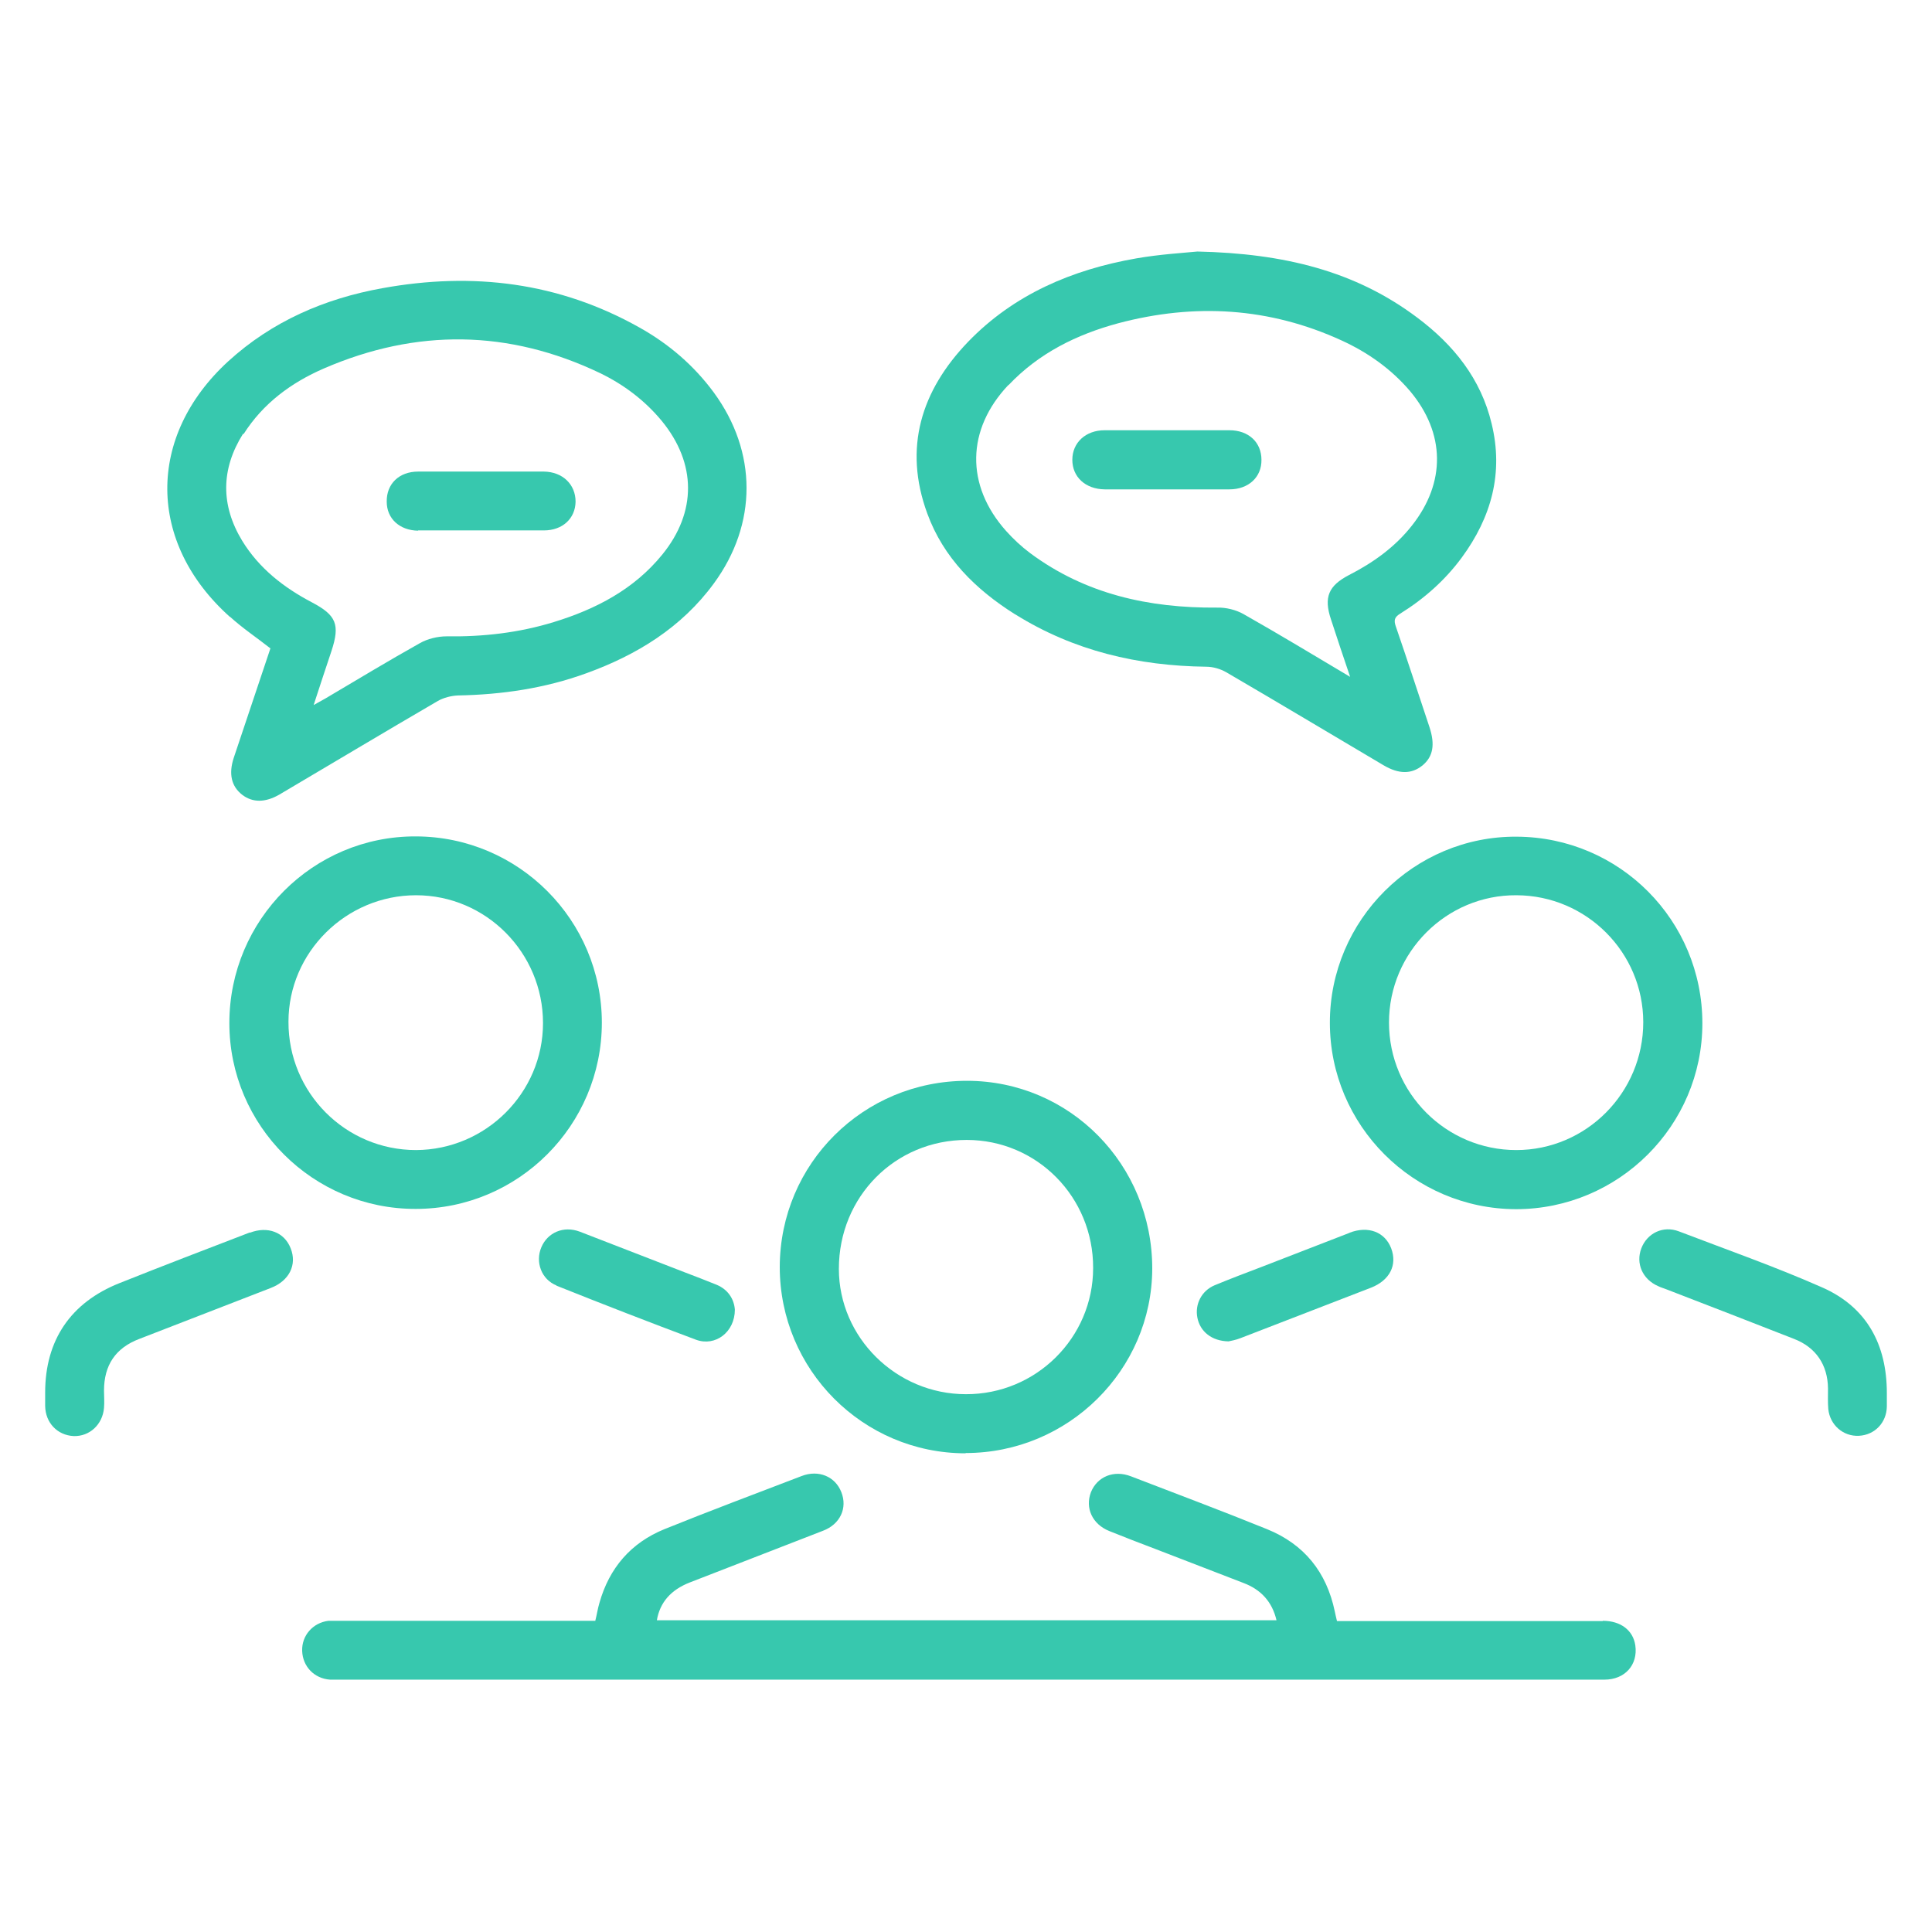<?xml version="1.0" encoding="UTF-8"?>
<svg xmlns="http://www.w3.org/2000/svg" id="b" viewBox="0 0 70.59 70.59">
  <defs>
    <style>.d{fill:none;}.d,.e{stroke-width:0px;}.e{fill:#37c8ae;}</style>
  </defs>
  <g id="c">
    <path class="e" d="M58.56,59.23c-3.1,0-6.2,0-9.3,0h-.41c-.03-.13-.06-.24-.08-.35-.3-1.44-1.12-2.46-2.48-3.01-1.65-.67-3.31-1.29-4.97-1.93-.62-.24-1.23.01-1.46.58-.22.58.05,1.17.67,1.42.55.22,1.11.44,1.67.65,1.08.42,2.16.83,3.24,1.25.63.24,1.04.68,1.2,1.36h-22.64c.11-.65.51-1.11,1.2-1.38,1.62-.63,3.25-1.26,4.87-1.89.63-.24.9-.83.67-1.41-.22-.57-.83-.83-1.45-.59-1.67.64-3.35,1.27-5.01,1.94-1.23.5-2.02,1.42-2.38,2.7-.06.2-.09.41-.15.65h-9.38c-.13,0-.25,0-.37,0-.57.07-.98.54-.96,1.1.02.57.44,1.01,1.02,1.05.11,0,.22,0,.34,0h40.17c2.02,0,4.04,0,6.05,0,.75,0,1.23-.54,1.13-1.25-.08-.55-.53-.9-1.19-.9Z"></path>
    <path class="e" d="M8.41,22.54c.45.41.96.75,1.47,1.15-.45,1.33-.89,2.67-1.34,4-.19.58-.09,1.04.31,1.35.38.29.84.29,1.36-.01,1.93-1.14,3.85-2.29,5.79-3.42.21-.12.49-.19.73-.2,1.61-.03,3.18-.26,4.69-.81,1.85-.67,3.48-1.67,4.66-3.28,1.6-2.18,1.59-4.81,0-6.98-.73-.99-1.64-1.77-2.71-2.37-2.95-1.66-6.1-2.04-9.4-1.44-2.11.38-4.03,1.21-5.63,2.67-2.99,2.74-2.97,6.63.06,9.34ZM8.9,15.86c.71-1.12,1.74-1.88,2.94-2.4,3.38-1.46,6.75-1.42,10.08.17.87.42,1.64,1,2.26,1.75,1.27,1.55,1.28,3.33.02,4.88-1.03,1.27-2.43,2-3.97,2.47-1.27.39-2.58.54-3.91.52-.33,0-.7.09-.98.25-1.16.65-2.3,1.34-3.45,2.02-.12.07-.23.13-.43.24.23-.71.44-1.34.65-1.97.32-.97.18-1.31-.71-1.78-1.03-.54-1.93-1.24-2.55-2.25-.79-1.3-.78-2.62.03-3.91Z"></path>
    <path class="e" d="M37.1,22.45c2.13,1.33,4.48,1.88,6.97,1.91.25,0,.52.08.73.2,1.92,1.12,3.84,2.27,5.75,3.4.56.33,1.02.33,1.42.01.39-.32.47-.76.26-1.4-.41-1.23-.81-2.46-1.23-3.68-.08-.23-.05-.34.16-.47.87-.54,1.64-1.22,2.25-2.05,1.08-1.47,1.53-3.09,1.09-4.89-.39-1.64-1.39-2.88-2.71-3.87-2.27-1.71-4.88-2.35-8.04-2.42-.5.05-1.37.1-2.23.25-2.34.41-4.47,1.31-6.15,3.05-1.71,1.78-2.37,3.87-1.49,6.27.59,1.62,1.77,2.78,3.2,3.68ZM36.85,14.07c1.11-1.17,2.49-1.85,4.01-2.26,2.79-.74,5.52-.58,8.16.63.96.44,1.81,1.04,2.5,1.85,1.29,1.54,1.31,3.34.07,4.91-.62.79-1.42,1.36-2.3,1.81-.75.39-.93.81-.66,1.62.22.67.44,1.34.7,2.1-1.36-.81-2.62-1.57-3.89-2.29-.28-.16-.65-.25-.98-.24-2.48.02-4.8-.49-6.82-1.99-.32-.24-.61-.51-.88-.81-1.49-1.67-1.45-3.71.08-5.33Z"></path>
    <path class="e" d="M35.28,53.09c3.75,0,6.81-3.03,6.82-6.74,0-3.8-3.01-6.86-6.77-6.86-3.79,0-6.83,3.03-6.84,6.8,0,3.76,3.04,6.81,6.79,6.81ZM35.32,41.65c2.57,0,4.63,2.09,4.62,4.68,0,2.55-2.09,4.62-4.65,4.61-2.54,0-4.64-2.07-4.64-4.58,0-2.64,2.06-4.71,4.67-4.71Z"></path>
    <path class="e" d="M48.59,37.37c0,3.75,3.05,6.8,6.8,6.81,3.75,0,6.81-3.05,6.81-6.79,0-3.76-3.02-6.8-6.78-6.82-3.75-.03-6.84,3.05-6.83,6.81ZM55.41,32.71c2.56.01,4.63,2.09,4.63,4.64,0,2.57-2.08,4.67-4.64,4.67-2.56,0-4.65-2.08-4.65-4.66,0-2.57,2.1-4.67,4.66-4.65Z"></path>
    <path class="e" d="M21.99,37.37c0-3.75-3.04-6.8-6.79-6.81-3.76-.02-6.82,3.05-6.82,6.82,0,3.75,3.06,6.8,6.81,6.79,3.75,0,6.8-3.05,6.8-6.81ZM15.2,42.02c-2.58,0-4.67-2.1-4.66-4.69,0-2.54,2.11-4.62,4.66-4.62,2.56,0,4.64,2.1,4.64,4.67,0,2.55-2.09,4.63-4.64,4.64Z"></path>
    <path class="e" d="M66.58,47.04c-1.72-.76-3.49-1.38-5.24-2.05-.58-.22-1.16.07-1.37.62-.21.55.04,1.13.61,1.38.1.05.21.08.31.12,1.55.6,3.11,1.2,4.66,1.81.8.31,1.23.95,1.24,1.81,0,.25-.01.5.01.75.06.59.55,1.01,1.12.98.58-.03,1.01-.48,1.02-1.07,0-.16,0-.32,0-.49,0-1.77-.73-3.14-2.36-3.86Z"></path>
    <path class="e" d="M9.13,45.03c-1.59.61-3.18,1.22-4.76,1.85-1.79.71-2.72,2.09-2.72,4,0,.16,0,.32,0,.49.01.62.45,1.07,1.04,1.1.58.02,1.06-.42,1.11-1.03.02-.21,0-.42,0-.63,0-.93.42-1.56,1.29-1.89,1.6-.62,3.2-1.24,4.8-1.86.68-.26.97-.85.73-1.45-.23-.59-.84-.82-1.49-.57Z"></path>
    <path class="e" d="M20.32,46.97c1.7.68,3.4,1.34,5.11,1.98.71.26,1.42-.28,1.42-1.1-.03-.38-.24-.73-.67-.91-.39-.16-.79-.31-1.18-.46-1.27-.49-2.55-.99-3.82-1.48-.59-.22-1.17.03-1.4.57-.23.54,0,1.18.56,1.4Z"></path>
    <path class="e" d="M49.32,45.04c-1.07.41-2.13.83-3.2,1.24-.58.22-1.16.44-1.74.68-.48.2-.73.7-.63,1.19.1.5.52.85,1.14.86.08-.02.27-.05.44-.12,1.59-.61,3.17-1.23,4.76-1.84.69-.27.97-.83.74-1.44-.23-.6-.84-.83-1.52-.57Z"></path>
    <path class="e" d="M15.27,19.38c.76,0,1.52,0,2.28,0h0c.77,0,1.54,0,2.32,0,.69,0,1.15-.44,1.16-1.05,0-.63-.47-1.09-1.16-1.1-1.53,0-3.06,0-4.59,0-.7,0-1.16.45-1.15,1.1,0,.62.47,1.05,1.15,1.06Z"></path>
    <path class="e" d="M40.36,17.88c.76,0,1.52,0,2.28,0s1.52,0,2.28,0c.7,0,1.18-.45,1.17-1.08,0-.64-.47-1.08-1.17-1.08-1.52,0-3.04,0-4.56,0-.69,0-1.18.45-1.18,1.08,0,.63.48,1.07,1.18,1.08Z"></path>
    <rect class="d" width="70.59" height="70.59"></rect>
  </g>
</svg>
